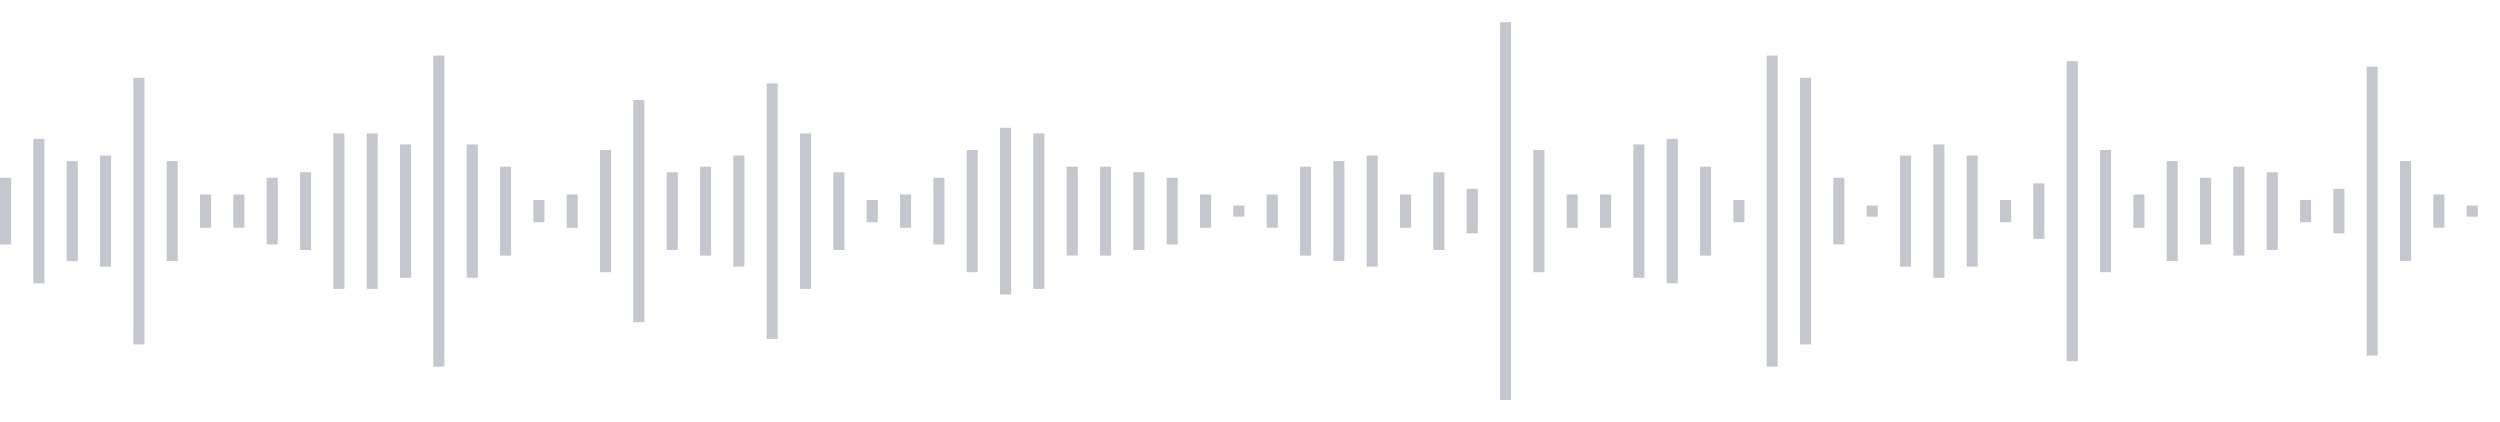 <svg xmlns="http://www.w3.org/2000/svg" xmlns:xlink="http://www.w3/org/1999/xlink" viewBox="0 0 225 38" preserveAspectRatio="none" width="100%" height="100%" fill="#C4C8CE"><g id="waveform-c51b9c4d-d7db-43f7-94ae-663b9764de97"><rect x="0" y="16.0" width="1" height="6"/><rect x="3" y="12.5" width="1" height="13"/><rect x="6" y="14.5" width="1" height="9"/><rect x="9" y="14.0" width="1" height="10"/><rect x="12" y="7.0" width="1" height="24"/><rect x="15" y="14.5" width="1" height="9"/><rect x="18" y="17.5" width="1" height="3"/><rect x="21" y="17.5" width="1" height="3"/><rect x="24" y="16.0" width="1" height="6"/><rect x="27" y="15.5" width="1" height="7"/><rect x="30" y="12.0" width="1" height="14"/><rect x="33" y="12.0" width="1" height="14"/><rect x="36" y="13.0" width="1" height="12"/><rect x="39" y="5.0" width="1" height="28"/><rect x="42" y="13.0" width="1" height="12"/><rect x="45" y="15.0" width="1" height="8"/><rect x="48" y="18.0" width="1" height="2"/><rect x="51" y="17.5" width="1" height="3"/><rect x="54" y="13.5" width="1" height="11"/><rect x="57" y="9.0" width="1" height="20"/><rect x="60" y="15.5" width="1" height="7"/><rect x="63" y="15.0" width="1" height="8"/><rect x="66" y="14.0" width="1" height="10"/><rect x="69" y="7.5" width="1" height="23"/><rect x="72" y="12.0" width="1" height="14"/><rect x="75" y="15.5" width="1" height="7"/><rect x="78" y="18.0" width="1" height="2"/><rect x="81" y="17.5" width="1" height="3"/><rect x="84" y="16.0" width="1" height="6"/><rect x="87" y="13.5" width="1" height="11"/><rect x="90" y="11.5" width="1" height="15"/><rect x="93" y="12.0" width="1" height="14"/><rect x="96" y="15.0" width="1" height="8"/><rect x="99" y="15.0" width="1" height="8"/><rect x="102" y="15.5" width="1" height="7"/><rect x="105" y="16.0" width="1" height="6"/><rect x="108" y="17.5" width="1" height="3"/><rect x="111" y="18.5" width="1" height="1"/><rect x="114" y="17.5" width="1" height="3"/><rect x="117" y="15.0" width="1" height="8"/><rect x="120" y="14.5" width="1" height="9"/><rect x="123" y="14.0" width="1" height="10"/><rect x="126" y="17.5" width="1" height="3"/><rect x="129" y="15.5" width="1" height="7"/><rect x="132" y="17.0" width="1" height="4"/><rect x="135" y="2.0" width="1" height="34"/><rect x="138" y="13.5" width="1" height="11"/><rect x="141" y="17.5" width="1" height="3"/><rect x="144" y="17.5" width="1" height="3"/><rect x="147" y="13.0" width="1" height="12"/><rect x="150" y="12.5" width="1" height="13"/><rect x="153" y="15.0" width="1" height="8"/><rect x="156" y="18.0" width="1" height="2"/><rect x="159" y="5.0" width="1" height="28"/><rect x="162" y="7.0" width="1" height="24"/><rect x="165" y="16.0" width="1" height="6"/><rect x="168" y="18.5" width="1" height="1"/><rect x="171" y="14.0" width="1" height="10"/><rect x="174" y="13.0" width="1" height="12"/><rect x="177" y="14.0" width="1" height="10"/><rect x="180" y="18.0" width="1" height="2"/><rect x="183" y="16.5" width="1" height="5"/><rect x="186" y="5.5" width="1" height="27"/><rect x="189" y="13.5" width="1" height="11"/><rect x="192" y="17.5" width="1" height="3"/><rect x="195" y="14.5" width="1" height="9"/><rect x="198" y="16.0" width="1" height="6"/><rect x="201" y="15.0" width="1" height="8"/><rect x="204" y="15.5" width="1" height="7"/><rect x="207" y="18.0" width="1" height="2"/><rect x="210" y="17.0" width="1" height="4"/><rect x="213" y="6.0" width="1" height="26"/><rect x="216" y="14.5" width="1" height="9"/><rect x="219" y="17.5" width="1" height="3"/><rect x="222" y="18.5" width="1" height="1"/></g></svg>
